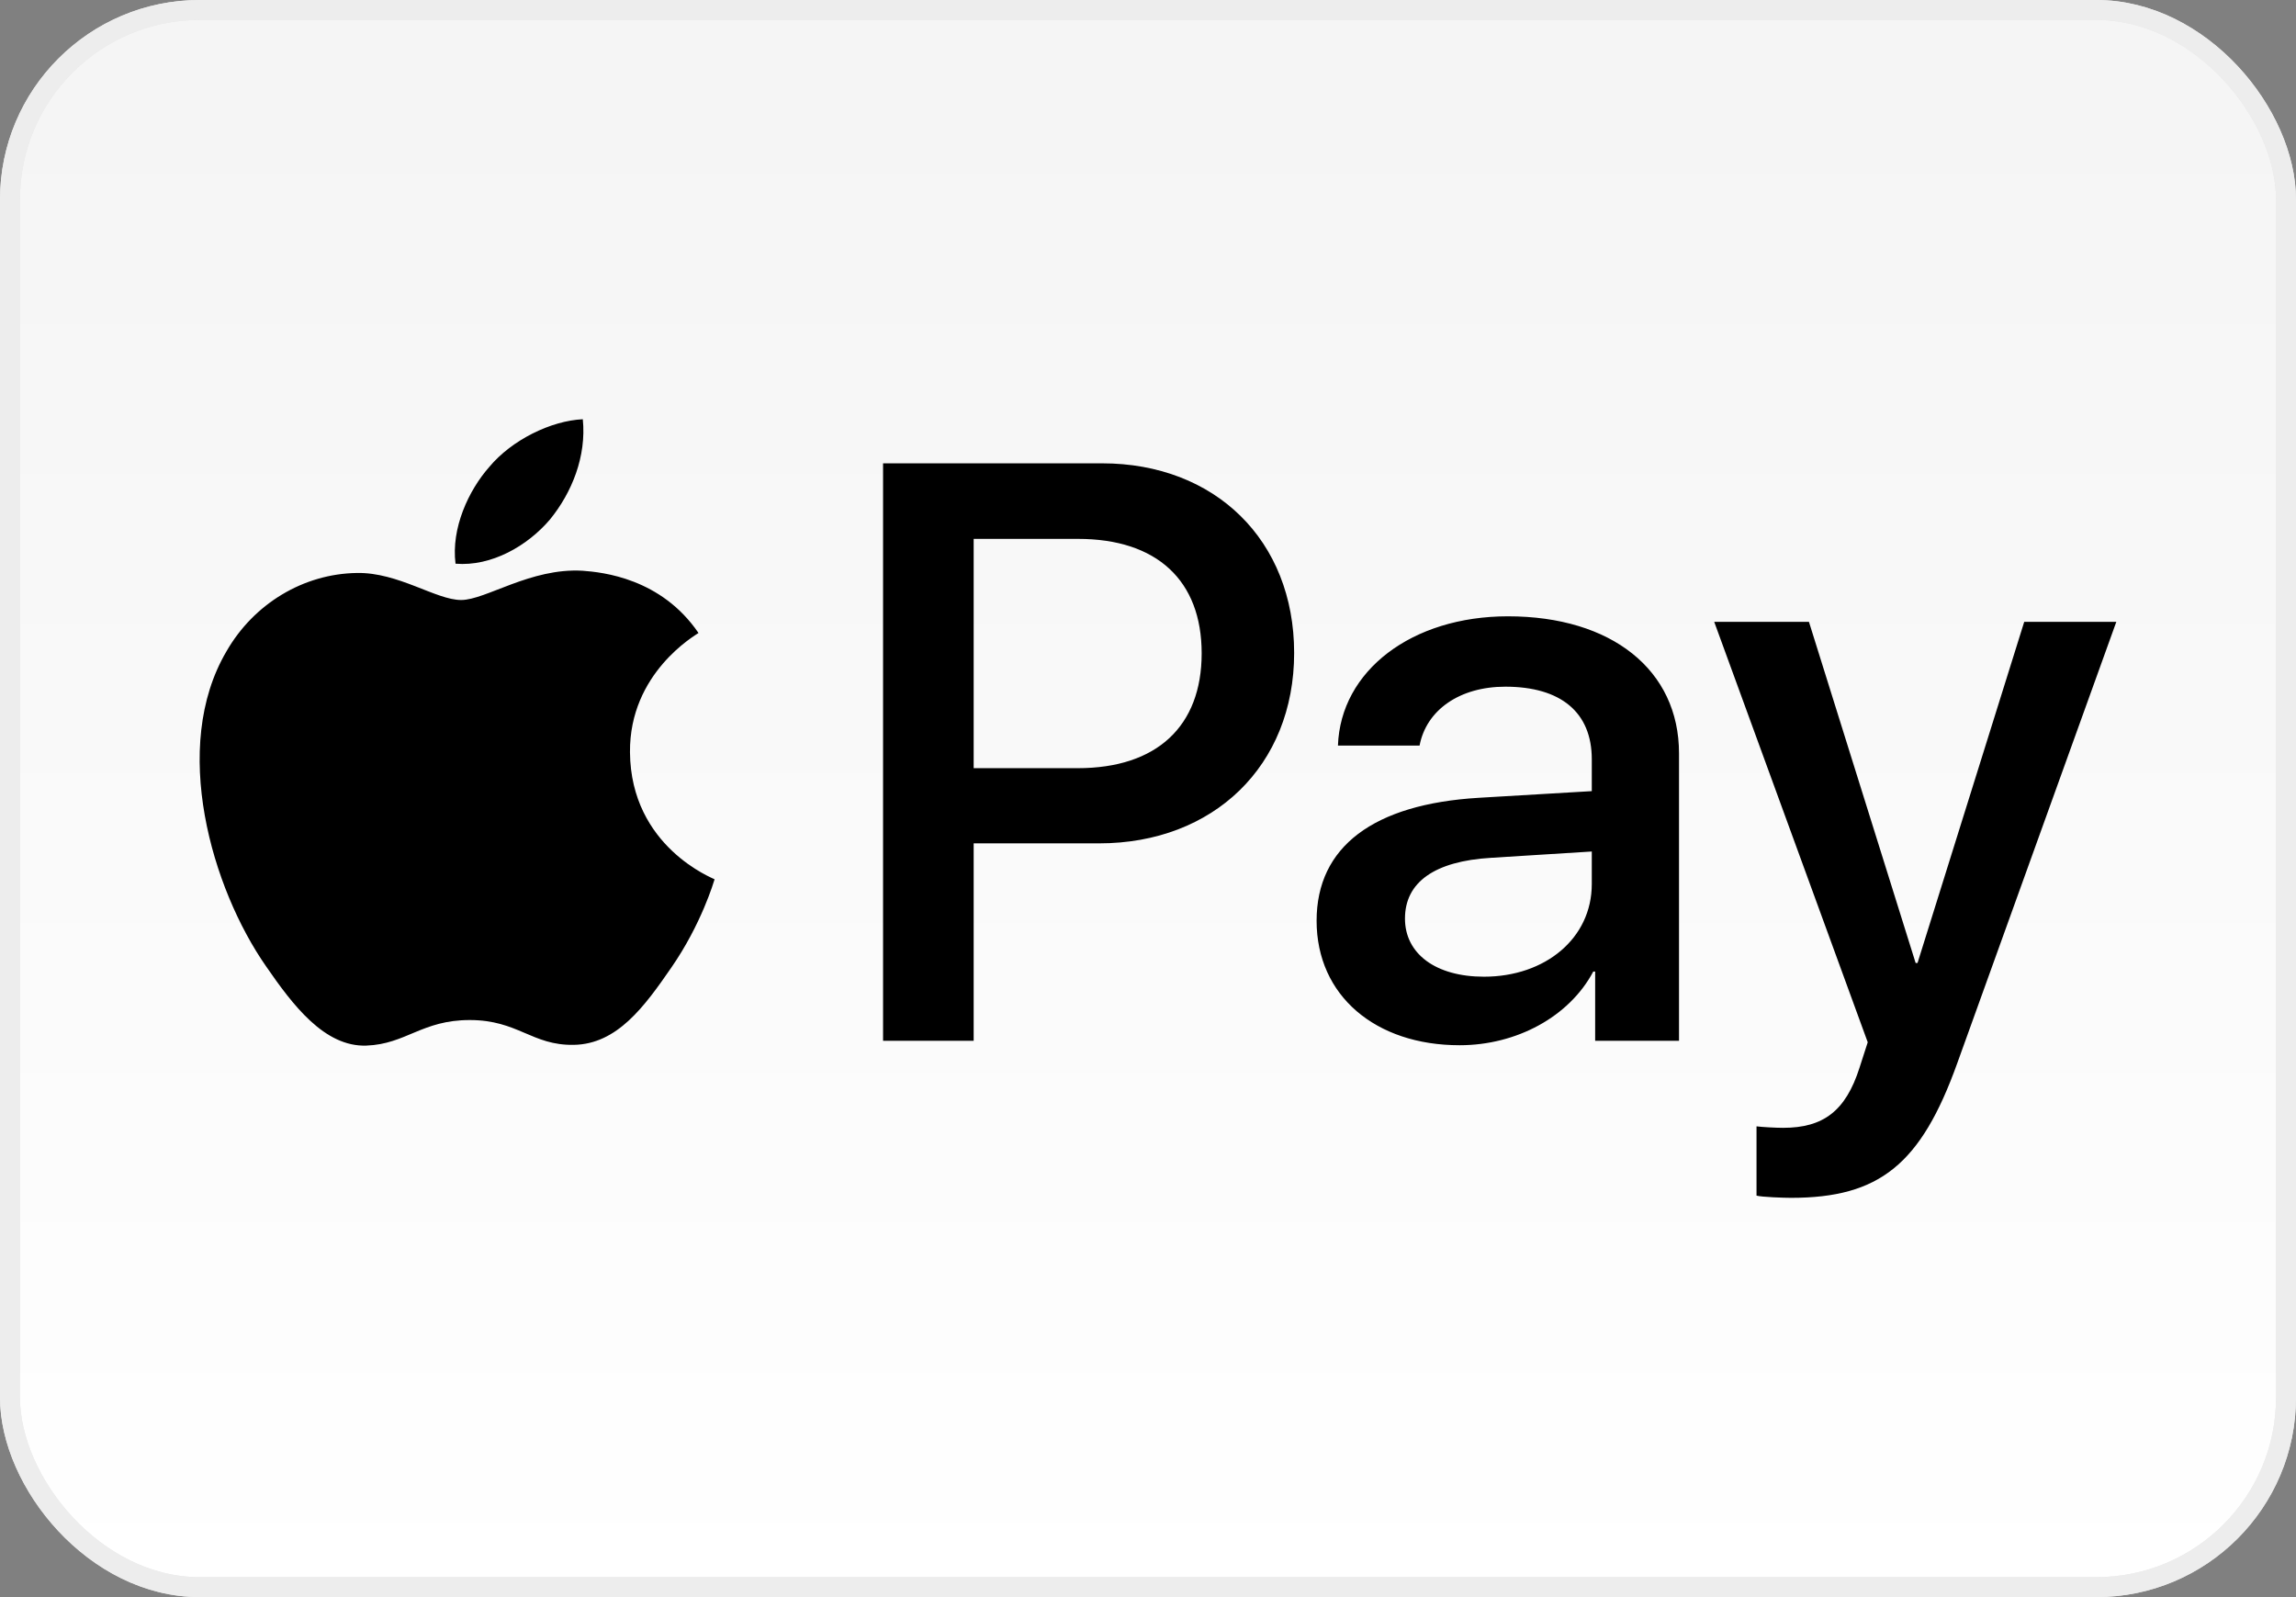 <svg width="115" height="80" viewBox="0 0 115 80" fill="none" xmlns="http://www.w3.org/2000/svg">
<rect x="0" y="0" width="115" height="80" fill="#808080" stroke="none"/>
<rect x="0.5" y="0.5" width="114" height="79" rx="9.5" fill="url(#paint0_linear)"/>
<rect x="0.5" y="0.5" width="114" height="79" rx="9.5" stroke="#E8E8E8"/>
<rect x="0.5" y="0.5" width="114" height="79" rx="9.5" stroke="#EDEDED"/>
<path d="M27.541 26.028C26.416 27.345 24.616 28.384 22.816 28.236C22.59 26.455 23.472 24.562 24.503 23.393C25.628 22.039 27.597 21.074 29.191 21C29.379 22.855 28.647 24.674 27.541 26.028ZM29.172 28.588C26.566 28.44 24.334 30.054 23.097 30.054C21.84 30.054 19.946 28.663 17.884 28.7C15.202 28.737 12.708 30.24 11.339 32.633C8.526 37.42 10.608 44.508 13.327 48.404C14.658 50.334 16.252 52.449 18.352 52.374C20.34 52.3 21.128 51.094 23.528 51.094C25.947 51.094 26.641 52.374 28.741 52.337C30.916 52.3 32.285 50.408 33.617 48.478C35.136 46.289 35.755 44.155 35.792 44.044C35.755 44.007 31.591 42.43 31.554 37.68C31.517 33.709 34.836 31.817 34.986 31.706C33.11 28.96 30.185 28.663 29.172 28.588ZM44.23 23.208V52.133H48.768V42.244H55.05C60.789 42.244 64.82 38.348 64.82 32.707C64.82 27.067 60.864 23.208 55.2 23.208H44.23ZM48.768 26.993H54C57.938 26.993 60.188 29.071 60.188 32.726C60.188 36.381 57.938 38.478 53.981 38.478H48.768V26.993ZM73.109 52.356C75.959 52.356 78.603 50.927 79.803 48.664H79.897V52.133H84.097V37.736C84.097 33.561 80.722 30.871 75.528 30.871C70.709 30.871 67.145 33.598 67.014 37.346H71.102C71.44 35.565 73.109 34.396 75.397 34.396C78.172 34.396 79.728 35.676 79.728 38.032V39.628L74.065 39.962C68.796 40.277 65.945 42.411 65.945 46.122C65.945 49.87 68.889 52.356 73.109 52.356ZM74.328 48.923C71.909 48.923 70.371 47.773 70.371 46.011C70.371 44.192 71.852 43.135 74.684 42.968L79.728 42.652V44.285C79.728 46.994 77.403 48.923 74.328 48.923ZM89.704 60C94.13 60 96.211 58.33 98.03 53.265L106 31.149H101.387L96.043 48.237H95.949L90.605 31.149H85.86L93.549 52.207L93.136 53.488C92.442 55.658 91.317 56.493 89.311 56.493C88.954 56.493 88.26 56.456 87.979 56.419V59.889C88.242 59.963 89.367 60 89.704 60Z" fill="black"/>
<defs>
<linearGradient id="paint0_linear" x1="57" y1="5" x2="57" y2="80" gradientUnits="userSpaceOnUse">
<stop stop-color="#F5F5F5"/>
<stop offset="1" stop-color="white"/>
</linearGradient>
</defs>
</svg>
